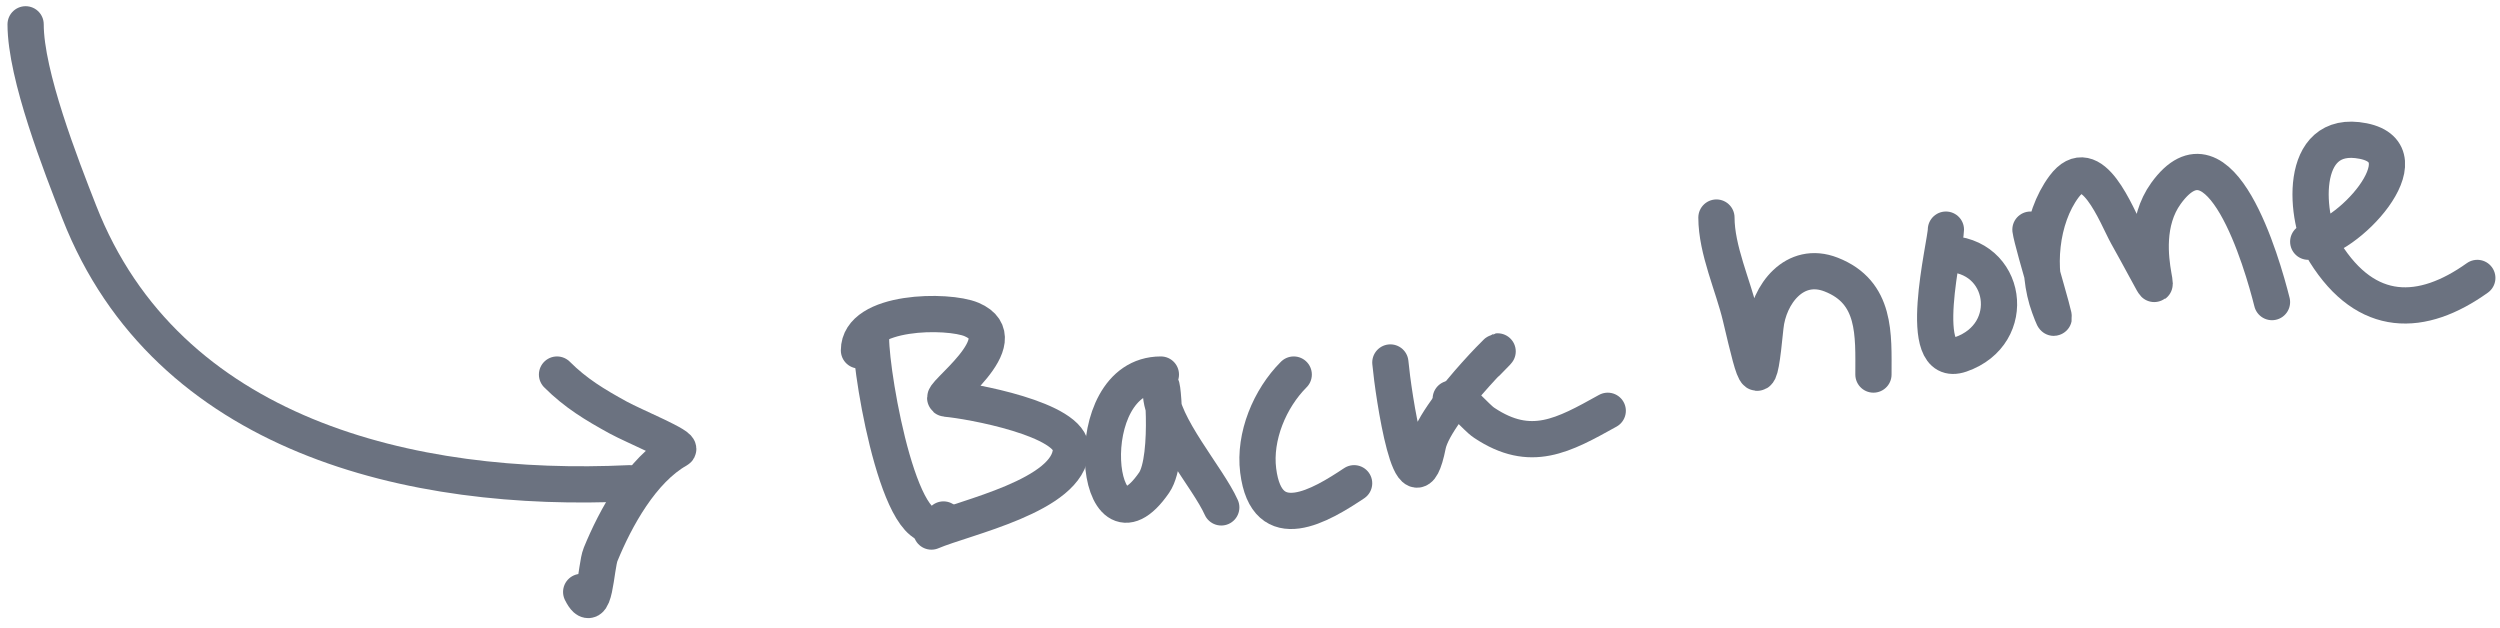 <svg width="207" height="52" viewBox="0 0 207 52" fill="none" xmlns="http://www.w3.org/2000/svg">
<path d="M2.121 2.013C2.121 6.222 5.049 13.692 6.566 17.568C13.824 36.118 34.112 40.87 52.121 40.013" stroke="#6B7280" stroke-width="3" stroke-linecap="round" stroke-linejoin="round"/>
<path d="M46.121 31.013C47.67 32.561 49.258 33.513 51.177 34.568C52.507 35.3 56.608 36.961 56.121 37.235C53.134 38.915 50.964 42.89 49.732 45.902C49.302 46.953 49.283 51.336 48.121 49.013" stroke="#6B7280" stroke-width="3" stroke-linecap="round" stroke-linejoin="round"/>
<path d="M72.121 28.013C72.121 31.295 74.763 46.371 78.121 43.013" stroke="#6B7280" stroke-width="3" stroke-linecap="round" stroke-linejoin="round"/>
<path d="M71.121 29.013C71.121 25.655 78.51 25.624 80.454 26.457C84.482 28.183 77.433 32.937 78.343 33.013C80.278 33.174 88.77 34.705 88.677 37.235C88.536 41.038 79.864 42.837 77.121 44.013" stroke="#6B7280" stroke-width="3" stroke-linecap="round" stroke-linejoin="round"/>
<path d="M96.121 31.013C88.992 31.013 90.653 47.102 95.565 39.957C96.986 37.891 96.121 29.95 96.121 32.457C96.121 35.161 100.03 39.558 101.121 42.013" stroke="#6B7280" stroke-width="3" stroke-linecap="round" stroke-linejoin="round"/>
<path d="M107.121 31.013C105.135 32.999 103.825 36.144 104.177 38.957C104.878 44.569 109.397 41.828 112.121 40.013" stroke="#6B7280" stroke-width="3" stroke-linecap="round" stroke-linejoin="round"/>
<path d="M115.121 30.013C115.359 32.629 116.945 43.284 118.232 36.846C118.849 33.76 126.575 26.559 123.121 30.013" stroke="#6B7280" stroke-width="3" stroke-linecap="round" stroke-linejoin="round"/>
<path d="M120.121 33.013C121.155 33.013 122.073 34.462 122.899 35.013C126.751 37.581 129.441 36.057 133.121 34.013" stroke="#6B7280" stroke-width="3" stroke-linecap="round" stroke-linejoin="round"/>
<path d="M142.121 18.013C142.121 20.682 143.512 23.664 144.121 26.235C145.451 31.85 145.621 32.627 146.177 27.068C146.447 24.37 148.591 21.549 151.621 22.735C155.366 24.2 155.121 27.72 155.121 31.013" stroke="#6B7280" stroke-width="3" stroke-linecap="round" stroke-linejoin="round"/>
<path d="M161.121 19.013C161.121 20.163 158.461 30.69 162.343 29.346C167.222 27.657 166.217 21.013 161.121 21.013" stroke="#6B7280" stroke-width="3" stroke-linecap="round" stroke-linejoin="round"/>
<path d="M168.121 19.013C168.269 20.198 171.057 29.148 169.677 25.401C168.55 22.343 168.94 18.094 170.899 15.457C173.215 12.339 175.262 17.924 176.121 19.457C181.055 28.268 175.94 20.726 179.343 16.013C183.854 9.767 187.313 21.782 188.121 25.013" stroke="#6B7280" stroke-width="3" stroke-linecap="round" stroke-linejoin="round"/>
<path d="M191.121 20.013C194.245 20.013 200.967 12.737 195.677 11.679C190.176 10.579 190.834 18.22 192.51 20.901C195.953 26.41 200.545 26.281 205.121 23.013" stroke="#6B7280" stroke-width="3" stroke-linecap="round" stroke-linejoin="round"/>
</svg>
